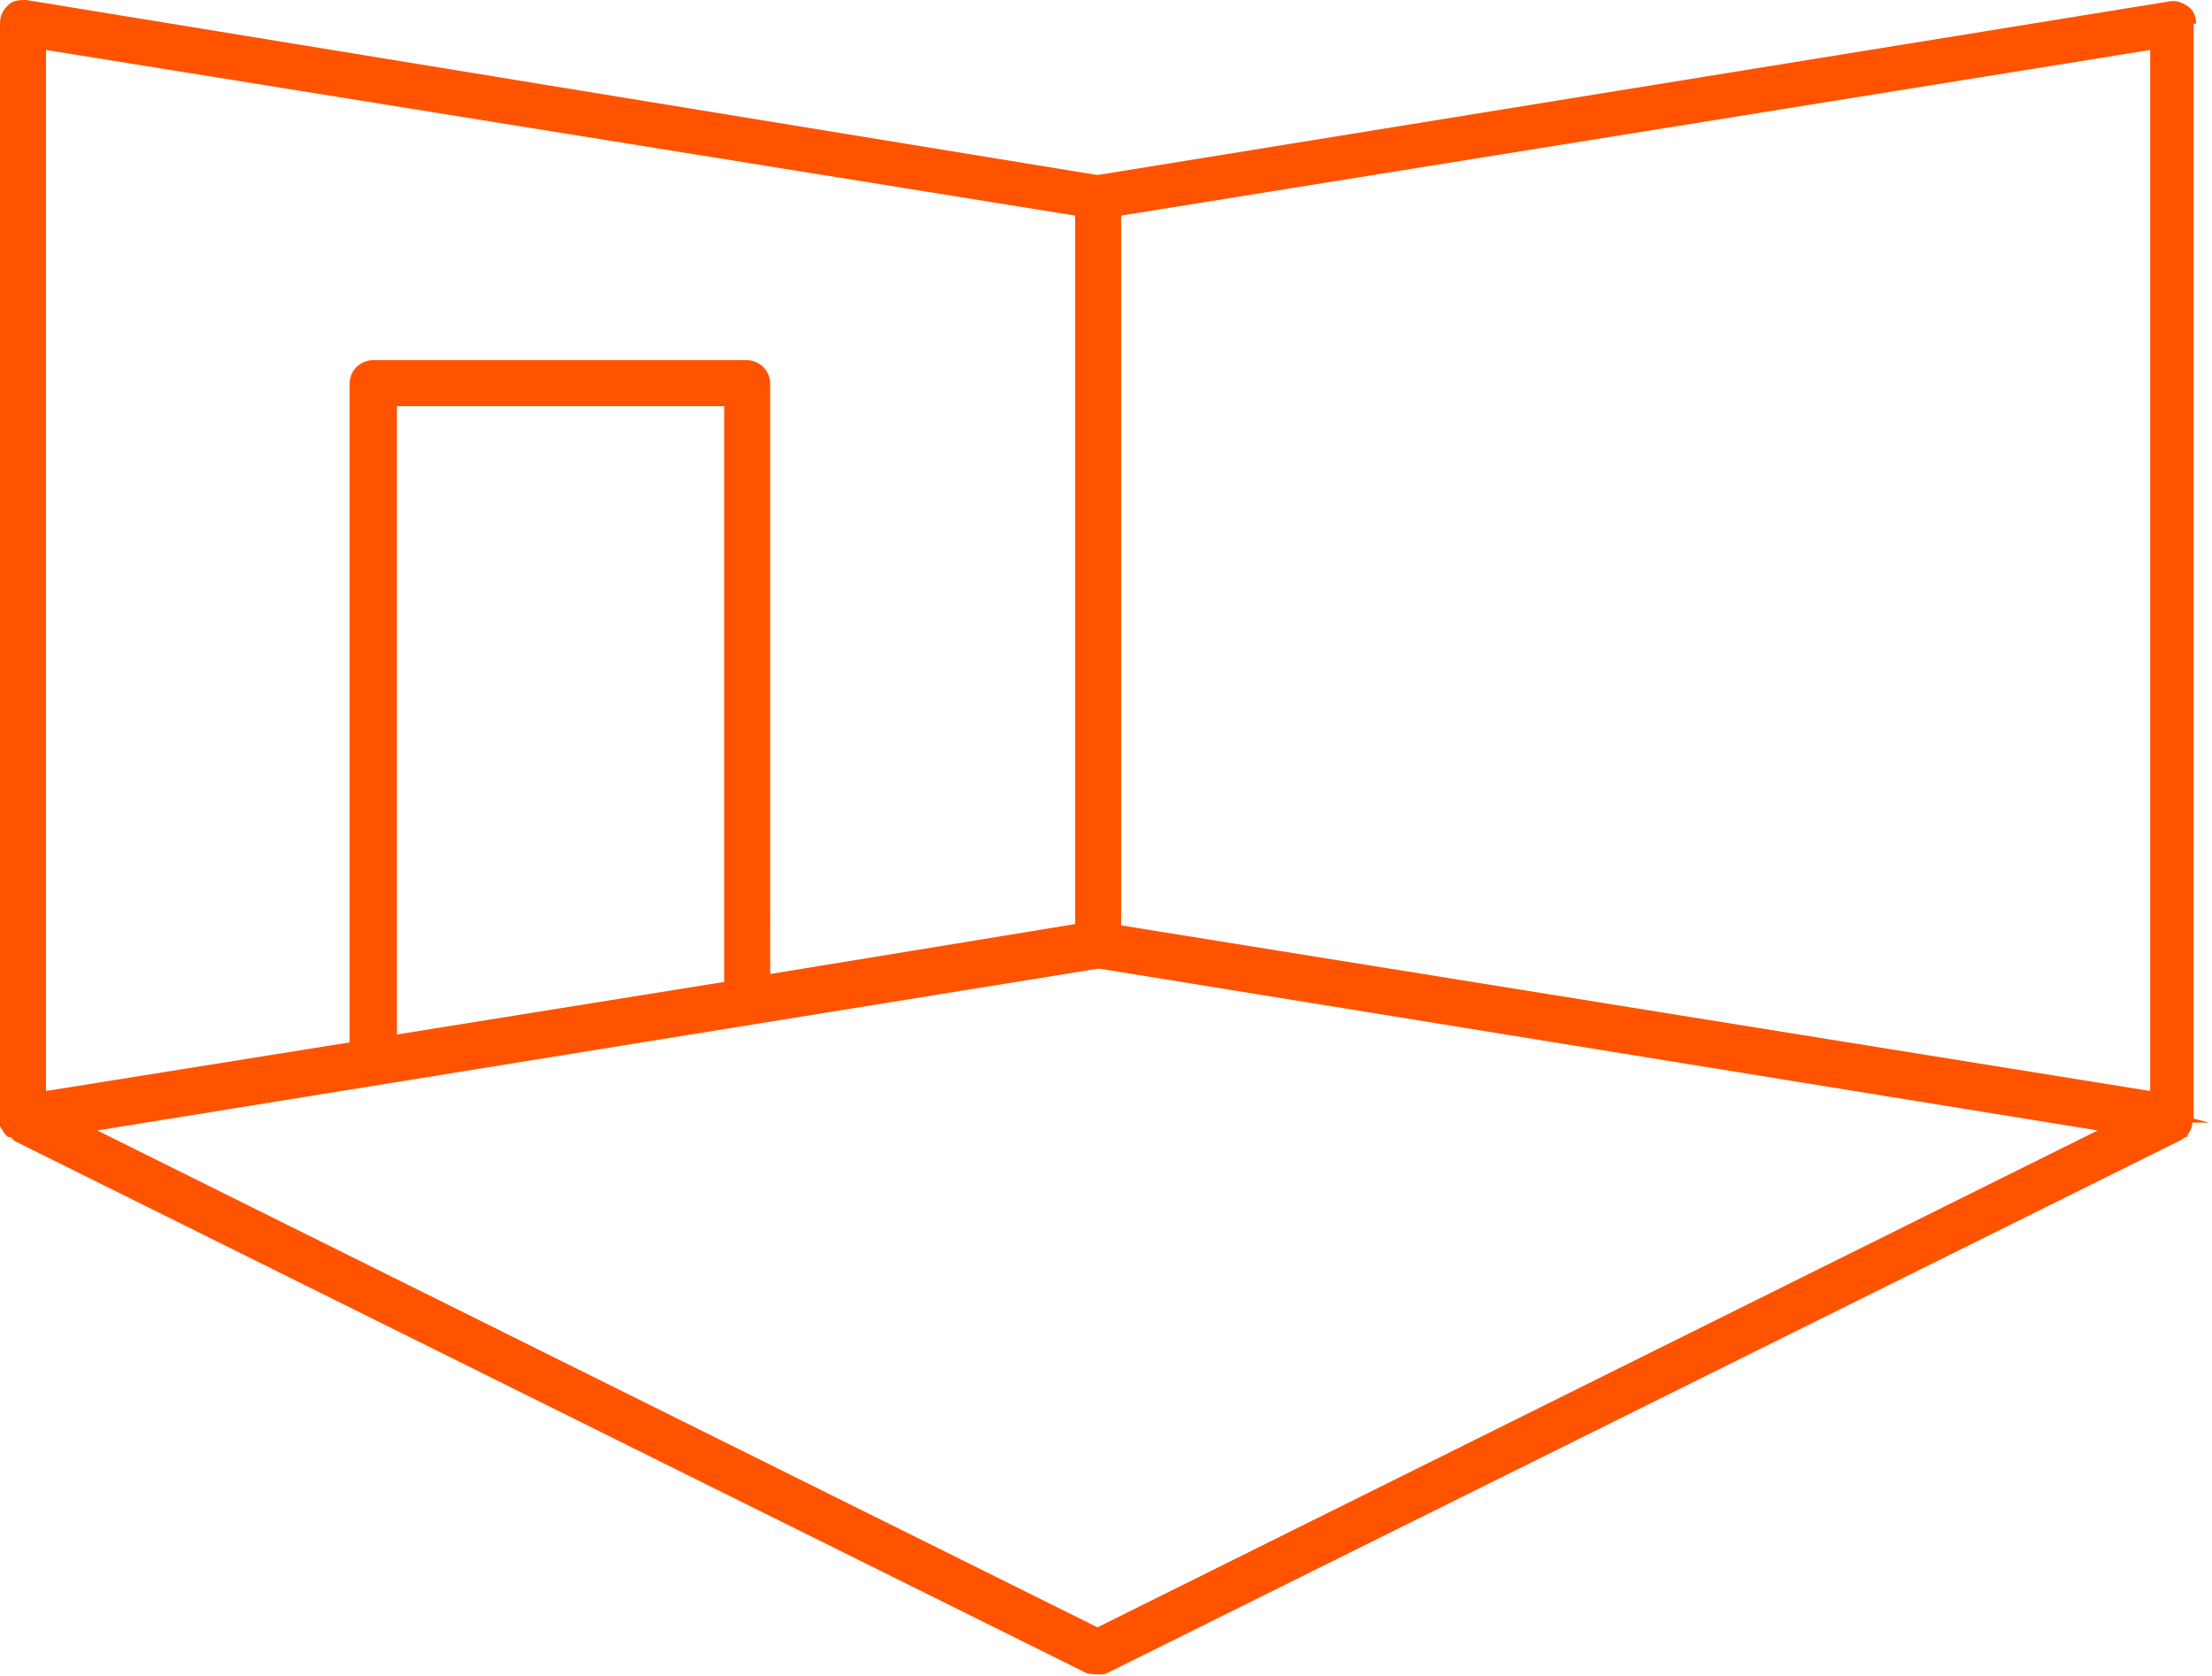 <?xml version="1.0" encoding="UTF-8"?> <svg xmlns="http://www.w3.org/2000/svg" id="_Слой_2" data-name="Слой 2" viewBox="0 0 16.83 12.75"> <defs> <style> .cls-1 { fill: #ff5300; stroke-width: 0px; } </style> </defs> <g id="_Слой_1-2" data-name="Слой 1"> <path class="cls-1" d="M16.71.18c0-.05-.02-.1-.06-.13-.03-.02-.08-.05-.14-.04l-8.15,1.32h-.02S.2,0,.2,0c-.05,0-.1,0-.14.04C.02.08,0,.12,0,.18v8.33s0,0,0,.01c0,.03,0,.04,0,.05l.02.03s.01.02.02.03l.02.02h.02s.02.02.03.03l8.16,4.05s.11.02.15,0l8.18-4.06s.02-.02.03-.02h.01s.01-.03.02-.04c.02-.04.02-.05.02-.07h.13s0,0,0,0l-.12-.03V.18ZM.35.38l7.83,1.26v5.39l-2.32.38V2.92c0-.1-.08-.18-.18-.18h-2.84c-.1,0-.18.08-.18.18v5.01l-2.31.37V.38ZM5.51,3.09v4.38l-2.49.4V3.09h2.49ZM8.35,12.38l-.06-.03L.74,8.6l7.61-1.23h.02s7.59,1.23,7.59,1.23l-7.61,3.78ZM16.36,8.3l-7.83-1.26V1.64l7.83-1.26v7.92Z"></path> </g> </svg> 